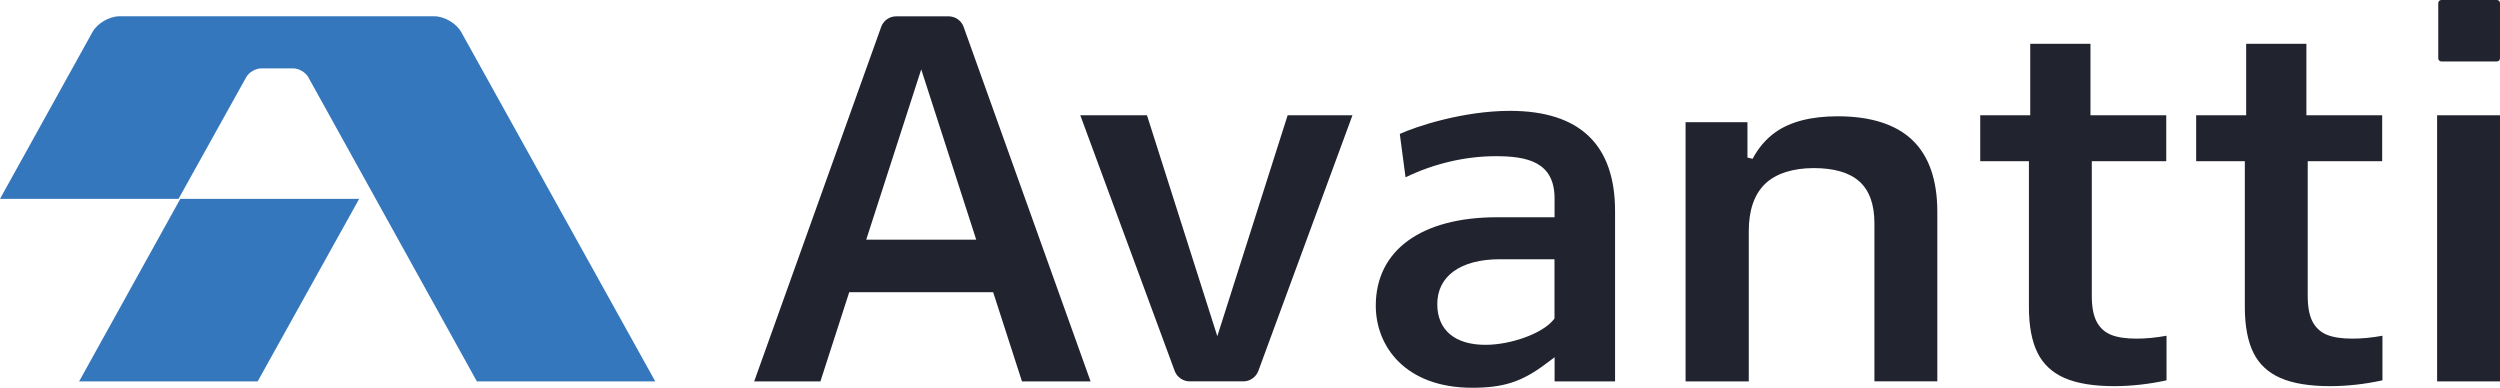 <?xml version="1.0" encoding="UTF-8"?>
<svg id="Layer_1" data-name="Layer 1" xmlns="http://www.w3.org/2000/svg" viewBox="0 0 735 114">
  <defs>
    <style>
      .cls-1 {
        fill: #21232f;
      }

      .cls-2 {
        fill: #3577bc;
      }
    </style>
  </defs>
  <g>
    <polygon class="cls-2" points="75.75 112.13 105.6 58.46 53.01 58.46 23.26 112.13 75.75 112.13"/>
    <path class="cls-2" d="M140.19,112.13h52.46L135.59,9.41c-1.41-2.54-4.95-4.62-7.87-4.62H35.06c-2.92,0-6.46,2.08-7.87,4.63L0,58.46h52.49l19.91-35.79c.79-1.41,2.75-2.57,4.38-2.56h9.48c1.62,0,3.59,1.17,4.37,2.58l49.57,89.44Z"/>
  </g>
  <g>
    <path class="cls-1" d="M300.46,112.13l-8.47-26.22h-42.32l-8.47,26.22h-19.47L259.07,7.9c.67-1.86,2.44-3.1,4.42-3.1h15.39c1.98,0,3.76,1.25,4.42,3.1l37.33,104.23h-20.18ZM254.67,70.46h32.34l-16.17-50.06-16.17,50.06Z"/>
    <path class="cls-1" d="M349.77,112.12c-1.96,0-3.73-1.23-4.41-3.06l-27.76-75.18h19.61l20.68,64.97,20.68-64.97h19.06l-27.68,75.17c-.68,1.83-2.45,3.07-4.41,3.07h-15.78Z"/>
    <path class="cls-1" d="M551.08,112.13v-46.51c0-5.5-1.48-9.63-4.41-12.26-2.91-2.62-7.44-3.94-13.44-3.94s-11.08,1.55-14.27,4.62c-3.2,3.08-4.82,7.76-4.82,13.91v44.19h-18.58V35.92h18.19v10.4l1.51.37c1.71-3.23,3.97-5.86,6.71-7.81,4.38-3.11,10.53-4.69,18.3-4.69,9.7,0,17.09,2.35,21.97,7,4.86,4.64,7.33,11.73,7.33,21.07v49.86h-18.49Z"/>
    <g>
      <path class="cls-1" d="M621.58,113.53c-6.06,0-10.99-.81-14.65-2.42-3.59-1.58-6.24-4.05-7.89-7.37-1.68-3.37-2.54-7.9-2.54-13.46v-42.89h-14.31v-13.5h14.7V12.88h17.71v21.01h22.28v13.5h-21.89v39.62c0,3.17.46,5.69,1.38,7.48.95,1.85,2.4,3.19,4.32,3.96,1.83.74,4.34,1.11,7.45,1.11,2.73,0,5.7-.28,8.82-.85v13.11c-5.28,1.14-10.45,1.71-15.38,1.71Z"/>
      <path class="cls-1" d="M685.06,113.53c-6.06,0-10.99-.81-14.65-2.42-3.59-1.58-6.24-4.05-7.89-7.37-1.68-3.37-2.54-7.9-2.54-13.46v-42.89h-14.31v-13.5h14.7V12.88h17.71v21.01h22.28v13.5h-21.89v39.62c0,3.17.46,5.69,1.38,7.48.95,1.85,2.4,3.19,4.32,3.96,1.83.74,4.34,1.11,7.45,1.11,2.73,0,5.7-.28,8.82-.85v13.11c-5.28,1.14-10.45,1.71-15.38,1.71Z"/>
    </g>
    <rect class="cls-1" x="716.51" y="33.89" width="18.49" height="78.24"/>
    <path class="cls-1" d="M432.8,114c-19.57,0-28.32-12.12-28.32-24.13,0-16.28,13.35-26,35.7-26h16.86v-5.54c0-10.9-8.33-12.41-17.33-12.41s-18.36,2.25-26.48,6.21l-1.69-12.75c4.96-2.3,18.87-6.79,32.36-6.79,20.52,0,30.93,9.92,30.93,29.49v50.05h-17.78v-7.1l-2.88,2.15c-6.84,5.1-12.23,6.82-21.35,6.82ZM440.95,76.22c-11.51,0-18.39,4.93-18.39,13.19,0,7.6,5.16,11.97,14.15,11.97h0c7.53,0,16.64-3.31,19.9-7.23l.41-.5v-17.42h-16.07Z"/>
    <path class="cls-1" d="M717.76,18.07c-.5,0-.91-.41-.91-.91V.91c0-.5.41-.91.91-.91h16.33c.5,0,.91.41.91.91v16.25c0,.5-.41.91-.91.91h-16.33Z"/>
  </g>
</svg>